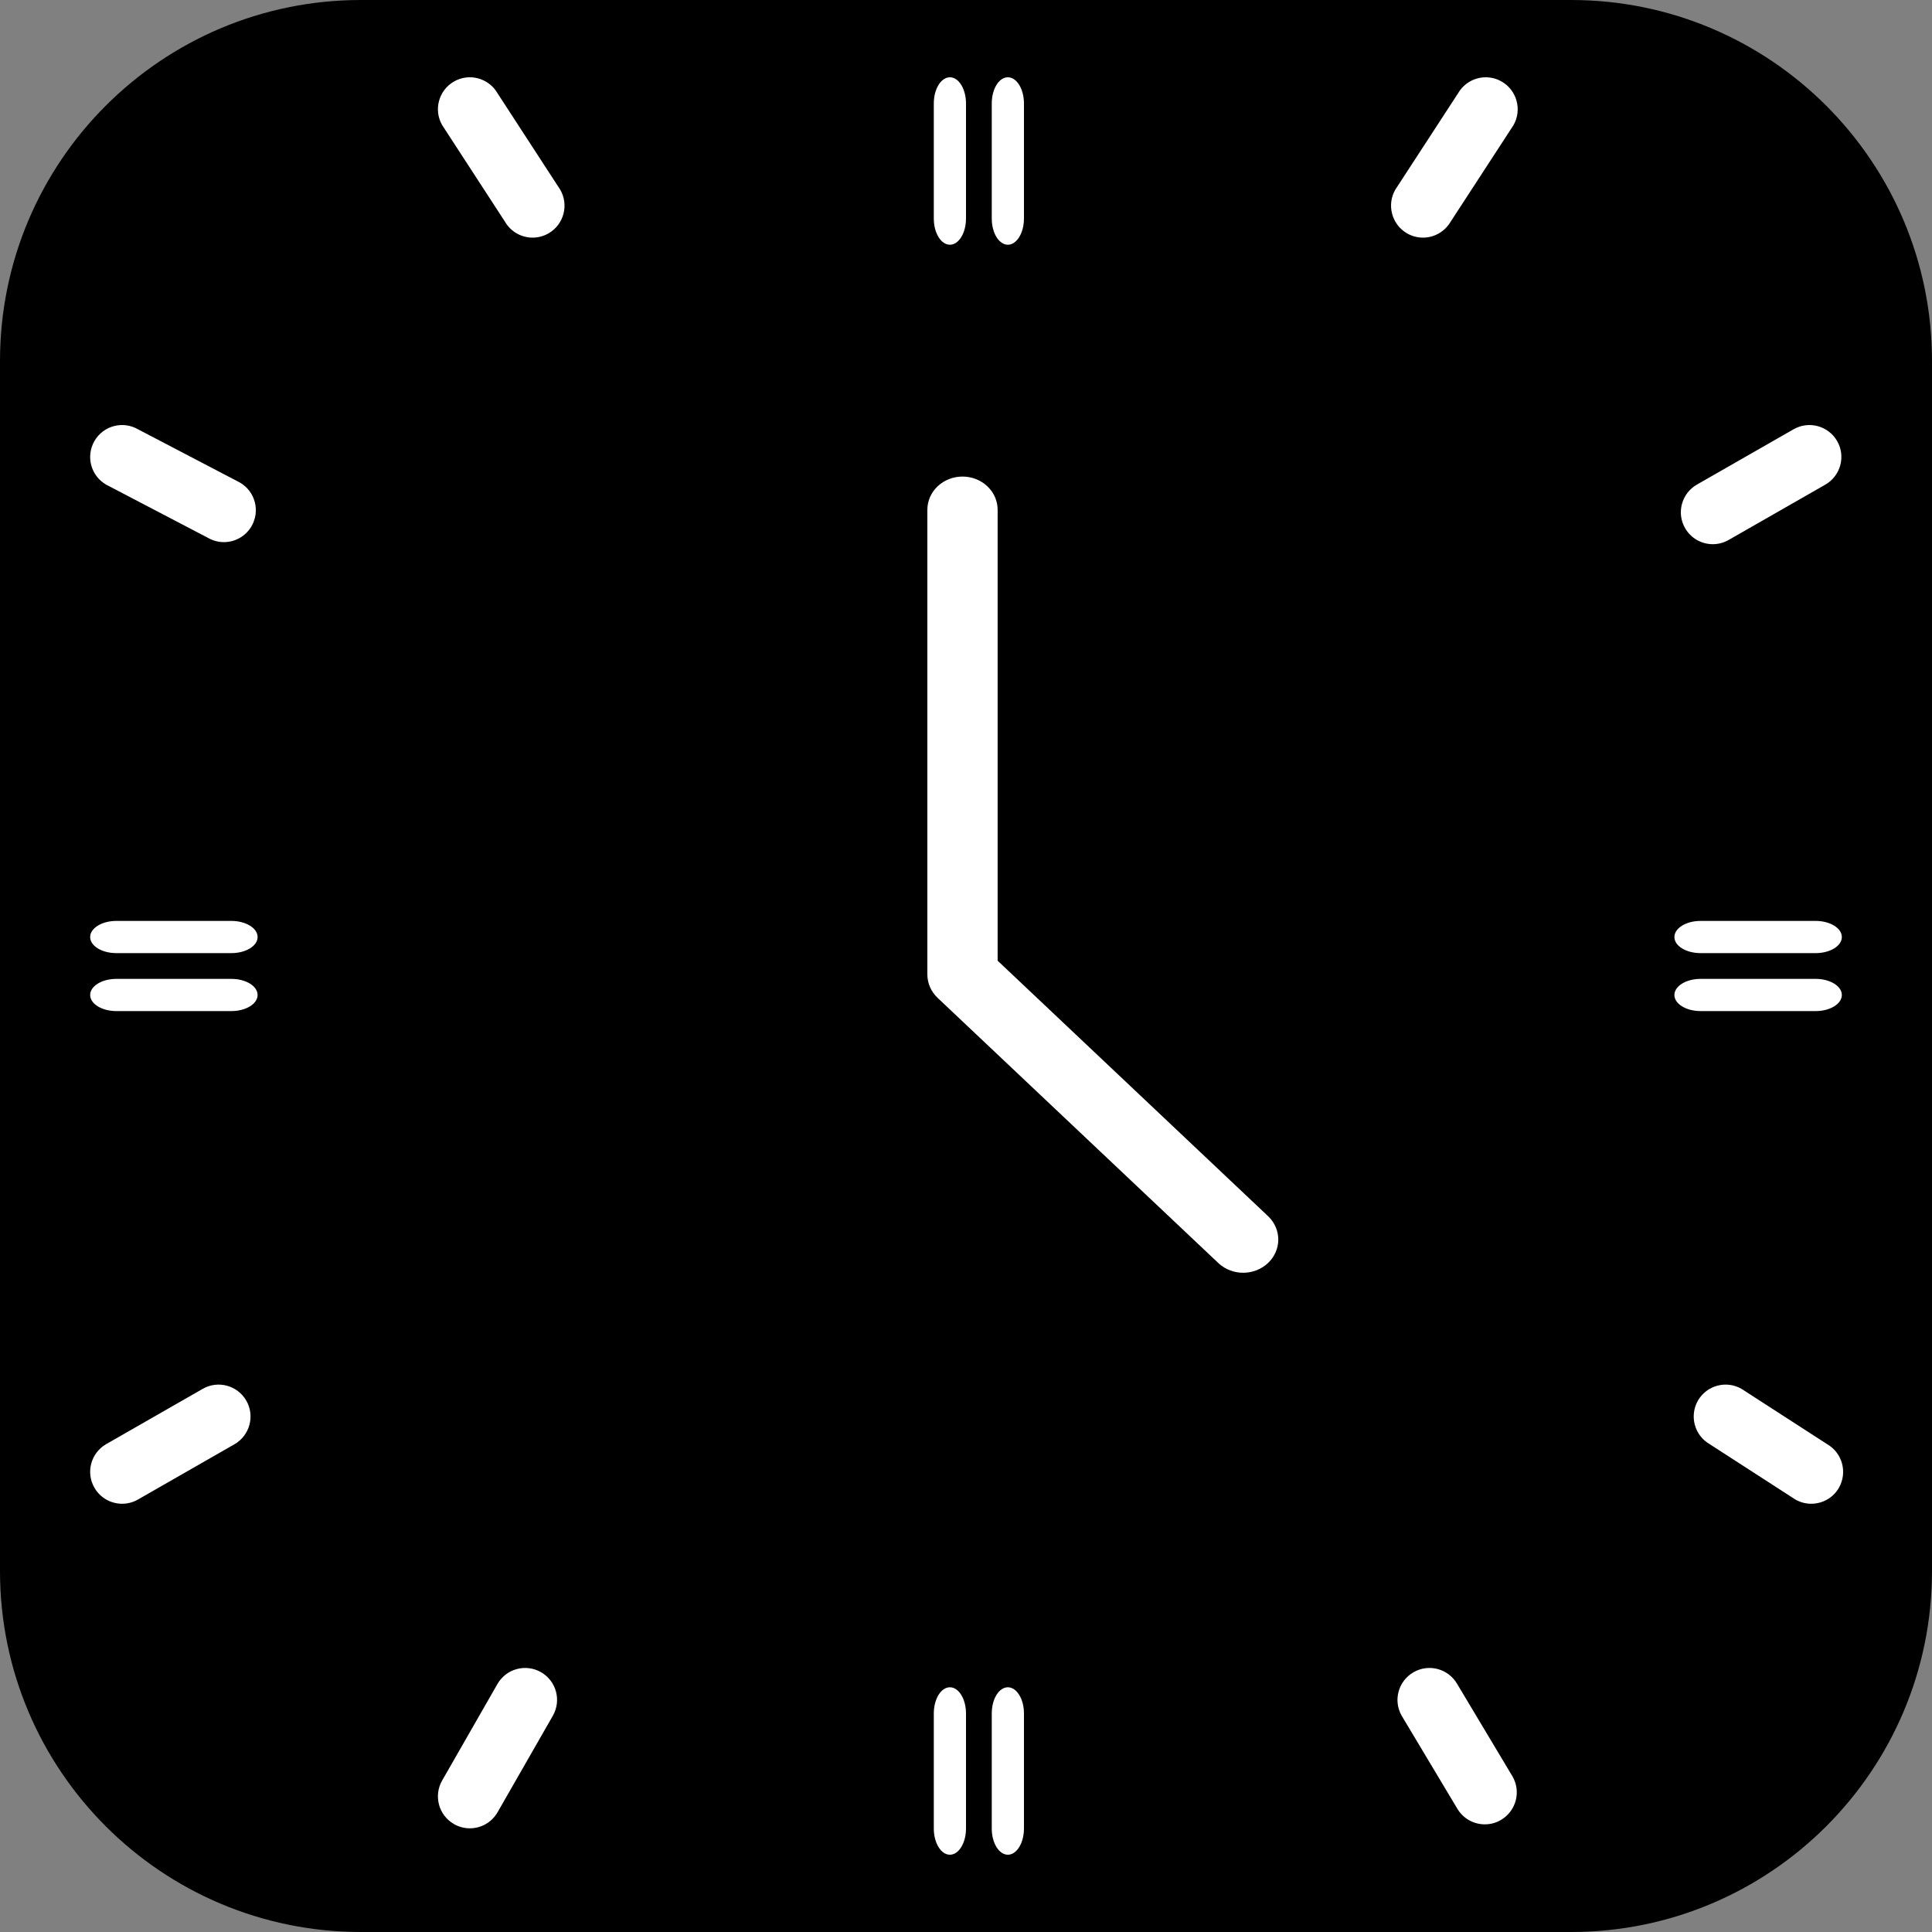 <svg width="300" height="300" viewBox="0 0 300 300" fill="none" xmlns="http://www.w3.org/2000/svg">
<rect x="0" y="0" width="300" height="300" fill="#808080" stroke="none"/>
<path d="M243.947 0H56.053C25.096 0 0 25.096 0 56.053V243.947C0 274.904 25.096 300 56.053 300H243.947C274.904 300 300 274.904 300 243.947V56.053C300 25.096 274.904 0 243.947 0Z" fill="black"/>
<path d="M154.912 149.176V79.154C154.912 77.787 154.337 76.476 153.314 75.51C152.291 74.543 150.903 74 149.456 74C148.009 74 146.621 74.543 145.598 75.51C144.575 76.476 144 77.787 144 79.154V151.31C144 151.987 144.141 152.657 144.415 153.282C144.69 153.908 145.092 154.476 145.598 154.954L189.246 196.186C190.275 197.125 191.653 197.644 193.084 197.633C194.514 197.621 195.883 197.079 196.894 196.123C197.906 195.168 198.48 193.875 198.492 192.524C198.504 191.172 197.954 189.87 196.961 188.898L154.912 149.176Z" fill="white"/>
<path d="M147.5 38C146.115 38 145 36.176 145 33.934V16.066C145 13.814 146.121 12 147.5 12C148.879 12 150 13.824 150 16.066V33.924C150 36.177 148.879 38 147.5 38Z" fill="white"/>
<path d="M156.5 38C155.115 38 154 36.176 154 33.934V16.066C154 13.814 155.121 12 156.5 12C157.879 12 159 13.824 159 16.066V33.924C159 36.177 157.879 38 156.5 38Z" fill="white"/>
<path d="M147.5 288C146.115 288 145 286.176 145 283.934V266.066C145 263.814 146.121 262 147.5 262C148.879 262 150 263.824 150 266.066V283.924C150 286.177 148.879 288 147.5 288Z" fill="white"/>
<path d="M156.5 288C155.115 288 154 286.176 154 283.934V266.066C154 263.814 155.121 262 156.5 262C157.879 262 159 263.824 159 266.066V283.924C159 286.177 157.879 288 156.5 288Z" fill="white"/>
<path d="M286 154.5C286 155.885 284.176 157 281.934 157H264.066C261.814 157 260 155.879 260 154.5C260 153.121 261.824 152 264.066 152H281.924C284.177 152 286 153.121 286 154.5Z" fill="white"/>
<path d="M286 145.5C286 146.885 284.176 148 281.934 148H264.066C261.814 148 260 146.879 260 145.5C260 144.121 261.824 143 264.066 143H281.924C284.177 143 286 144.121 286 145.5Z" fill="white"/>
<path d="M40 154.5C40 155.885 38.176 157 35.934 157H18.066C15.814 157 14 155.879 14 154.5C14 153.121 15.824 152 18.066 152H35.924C38.177 152 40 153.121 40 154.5Z" fill="white"/>
<path d="M40 145.5C40 146.885 38.176 148 35.934 148H18.066C15.814 148 14 146.879 14 145.5C14 144.121 15.824 143 18.066 143H35.924C38.177 143 40 144.121 40 145.5Z" fill="white"/>
<path d="M82.707 36.9C80.995 36.9 79.331 36.014 78.409 34.423L68.667 19.442C67.295 17.074 68.109 14.039 70.476 12.667C72.843 11.295 75.879 12.109 77.251 14.476L86.993 29.457C88.365 31.825 87.551 34.86 85.184 36.232C84.394 36.682 83.544 36.9 82.707 36.9Z" fill="white"/>
<path d="M34.763 84.182C33.925 84.182 33.075 83.963 32.286 83.514L16.476 75.251C14.108 73.879 13.295 70.856 14.667 68.476C16.039 66.108 19.062 65.295 21.442 66.667L37.252 74.93C39.62 76.302 40.433 79.325 39.061 81.705C38.138 83.296 36.475 84.182 34.763 84.182Z" fill="white"/>
<path d="M18.965 233.502C17.253 233.502 15.59 232.616 14.667 231.026C13.295 228.658 14.109 225.623 16.476 224.251L31.462 215.667C33.83 214.295 36.865 215.109 38.237 217.476C39.609 219.843 38.795 222.879 36.428 224.251L21.442 232.834C20.665 233.284 19.803 233.502 18.965 233.502Z" fill="white"/>
<path d="M72.953 283.9C72.115 283.9 71.265 283.681 70.476 283.232C68.108 281.86 67.295 278.837 68.667 276.457L77.251 261.476C78.623 259.108 81.646 258.295 84.026 259.667C86.393 261.039 87.206 264.062 85.834 266.442L77.251 281.423C76.328 283.013 74.664 283.9 72.953 283.9Z" fill="white"/>
<path d="M230.561 283.283C228.85 283.283 227.186 282.396 226.263 280.806L217.667 266.442C216.294 264.074 217.108 261.039 219.488 259.667C221.856 258.295 224.891 259.109 226.263 261.476L234.86 275.84C236.232 278.208 235.418 281.243 233.038 282.615C232.261 283.076 231.411 283.283 230.561 283.283Z" fill="white"/>
<path d="M281.245 233.502C280.407 233.502 279.545 233.284 278.768 232.834L265.48 224.251C263.112 222.879 262.299 219.856 263.658 217.476C265.03 215.108 268.065 214.295 270.433 215.667L283.721 224.251C286.089 225.623 286.902 228.646 285.543 231.026C284.632 232.616 282.956 233.502 281.245 233.502Z" fill="white"/>
<path d="M265.965 84.502C264.253 84.502 262.589 83.616 261.667 82.025C260.295 79.658 261.108 76.623 263.488 75.251L278.488 66.667C280.856 65.295 283.891 66.109 285.263 68.476C286.635 70.843 285.821 73.879 283.441 75.251L268.442 83.834C267.653 84.284 266.803 84.502 265.965 84.502Z" fill="white"/>
<path d="M220.956 36.9C220.119 36.9 219.257 36.682 218.48 36.232C216.112 34.86 215.299 31.825 216.658 29.457L226.413 14.476C227.785 12.108 230.82 11.295 233.188 12.667C235.556 14.039 236.369 17.074 235.009 19.442L225.255 34.424C224.332 36.002 222.668 36.9 220.956 36.9Z" fill="white"/>
</svg>
